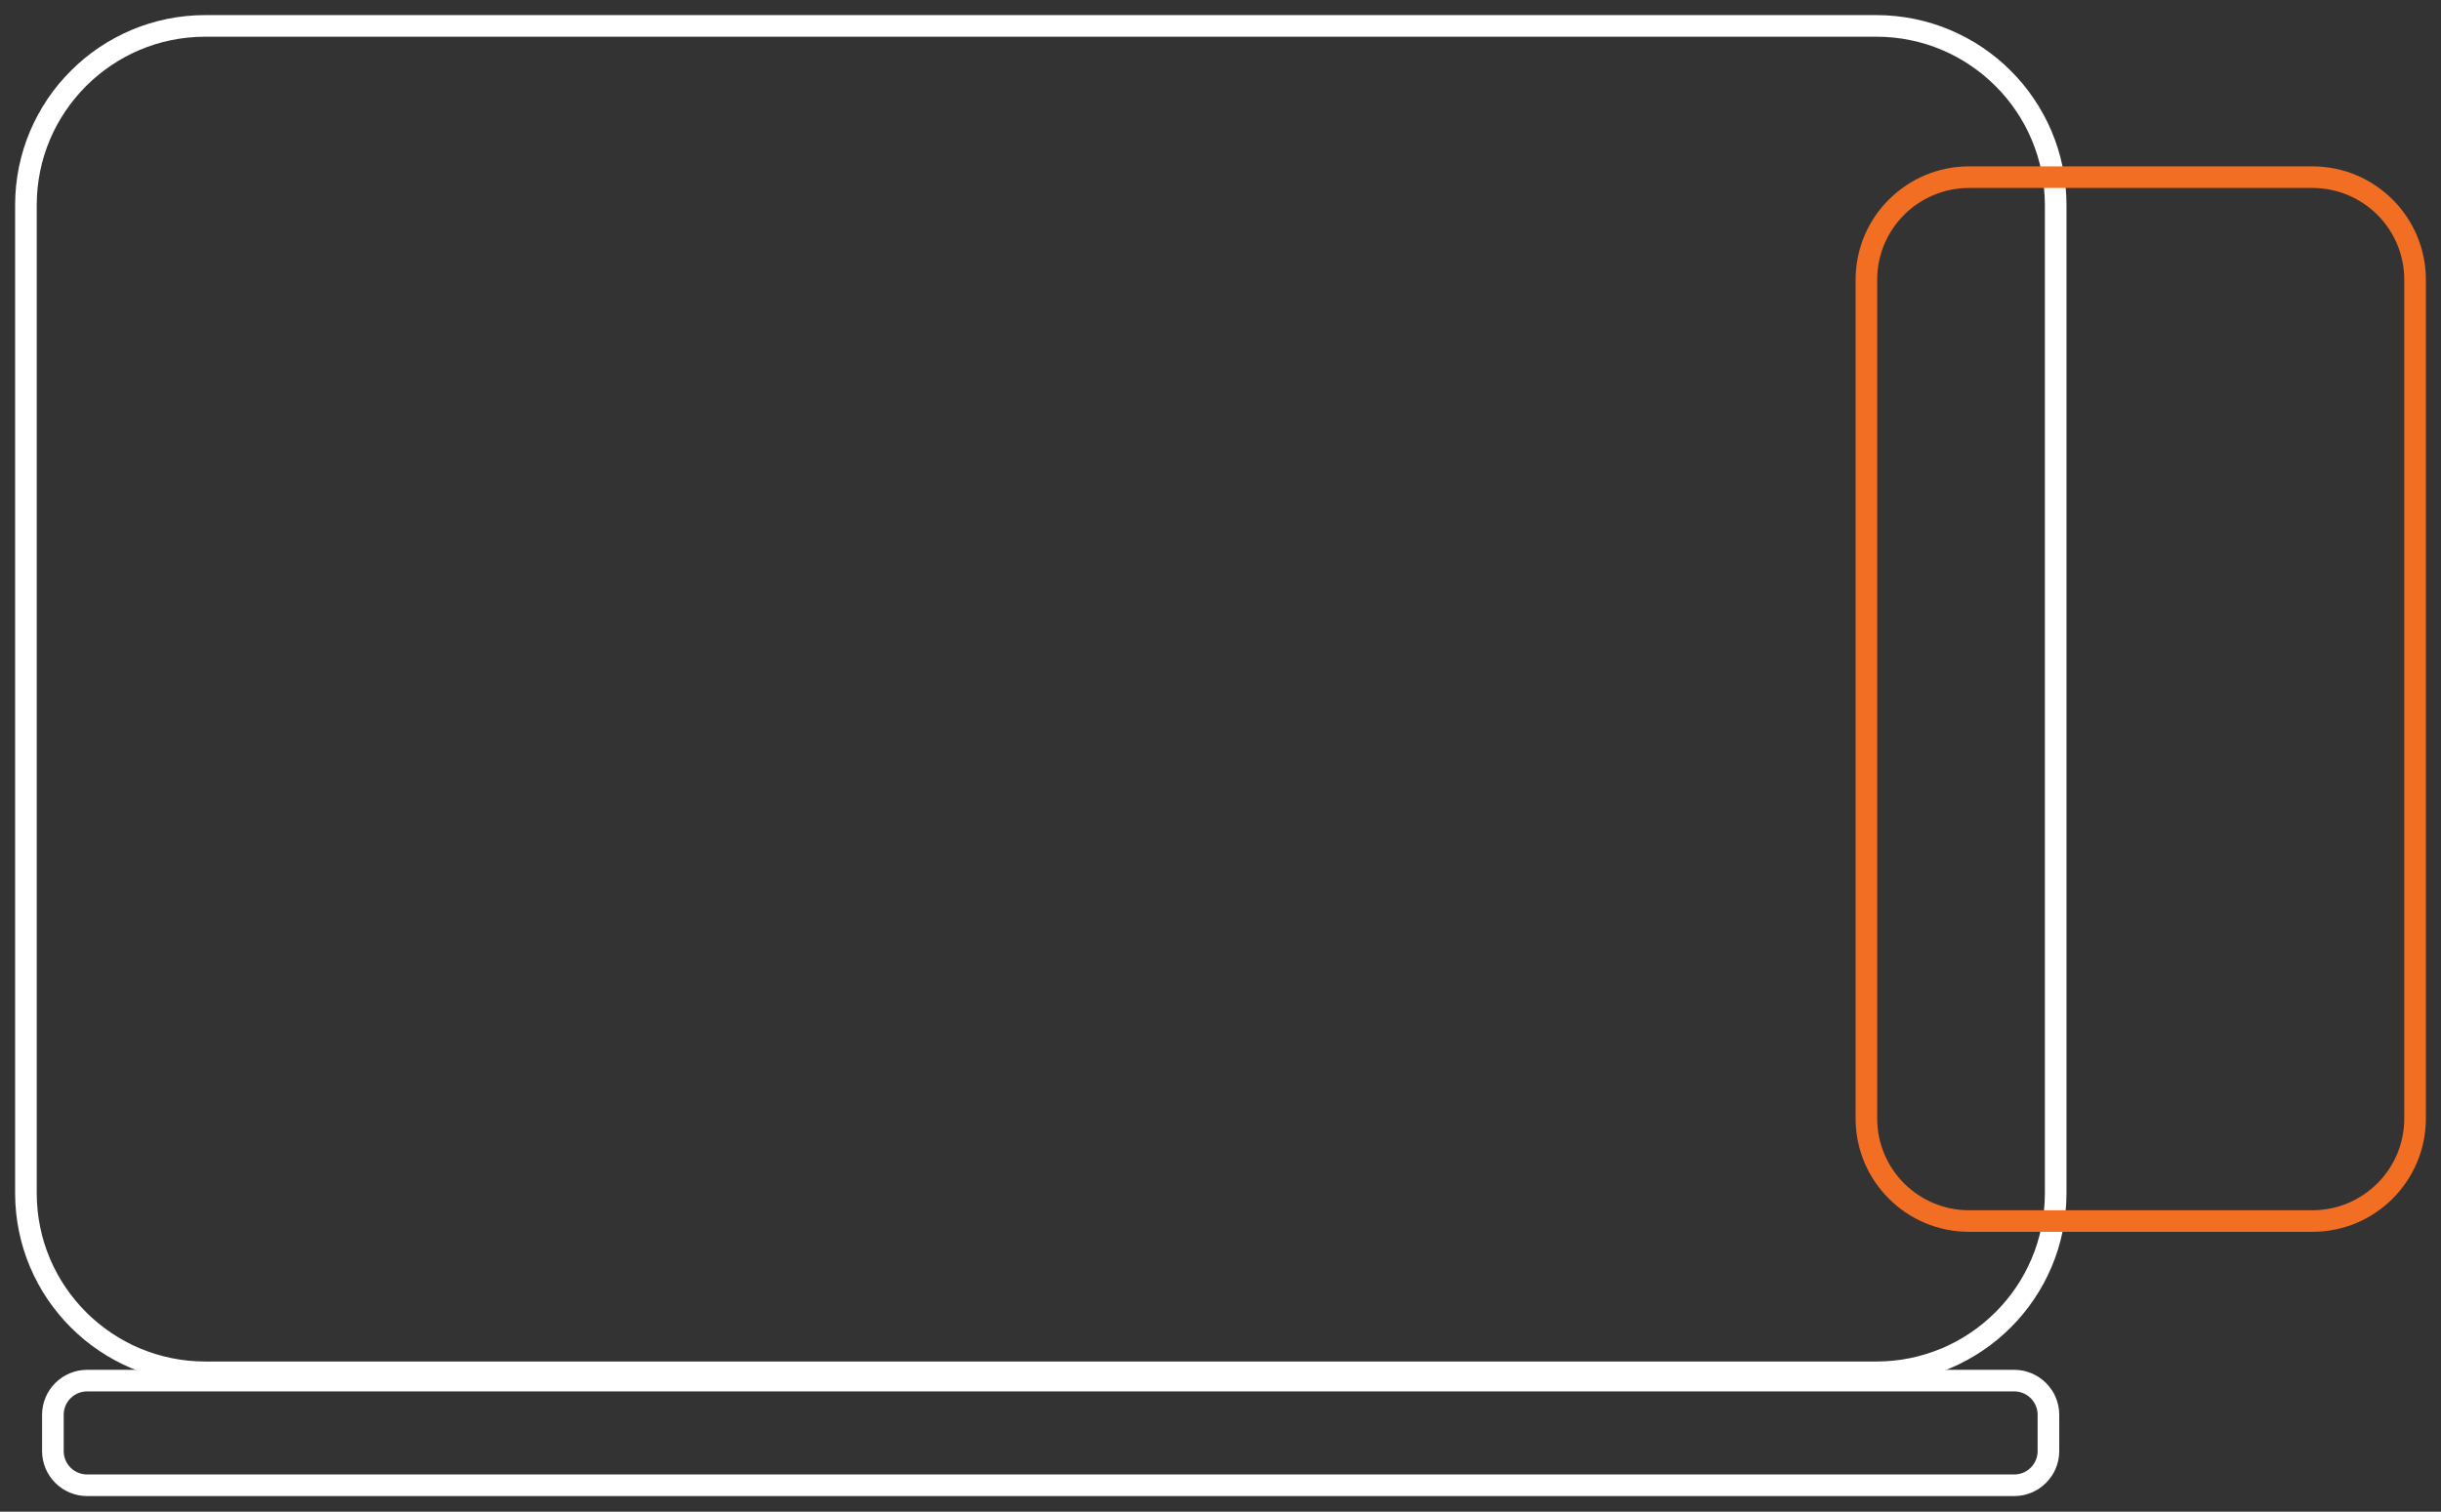 <svg width="113" height="70" viewBox="0 0 113 70" fill="none" xmlns="http://www.w3.org/2000/svg">
<rect x="0" y="0" width="113" height="70" fill="#333333" stroke="none"/>
<g clip-path="url(#clip0_18_20)">
<path d="M86.857 1.199H9.507C4.919 1.199 1.2 4.916 1.2 9.5V55.247C1.2 59.831 4.919 63.547 9.507 63.547H86.857C91.444 63.547 95.163 59.831 95.163 55.247V9.5C95.163 4.916 91.444 1.199 86.857 1.199Z" stroke="white" stroke-linecap="round" stroke-linejoin="round"/>
<path d="M2.449 65.514V67.193C2.449 68.068 3.158 68.777 4.033 68.777H93.242C94.118 68.777 94.827 68.068 94.827 67.193V65.514C94.827 64.64 94.118 63.931 93.242 63.931L4.033 63.931C3.158 63.931 2.449 64.64 2.449 65.514Z" stroke="white" stroke-linecap="round" stroke-linejoin="round"/>
<path d="M107.046 8.204H91.154C88.529 8.204 86.4 10.331 86.4 12.954V51.792C86.4 54.416 88.529 56.542 91.154 56.542H107.046C109.672 56.542 111.8 54.416 111.8 51.792V12.954C111.8 10.331 109.672 8.204 107.046 8.204Z" stroke="#F26E22" stroke-linecap="round" stroke-linejoin="round"/>
</g>
<defs>
<clipPath id="clip0_18_20">
<rect width="113" height="70" fill="white"/>
</clipPath>
</defs>
</svg>
